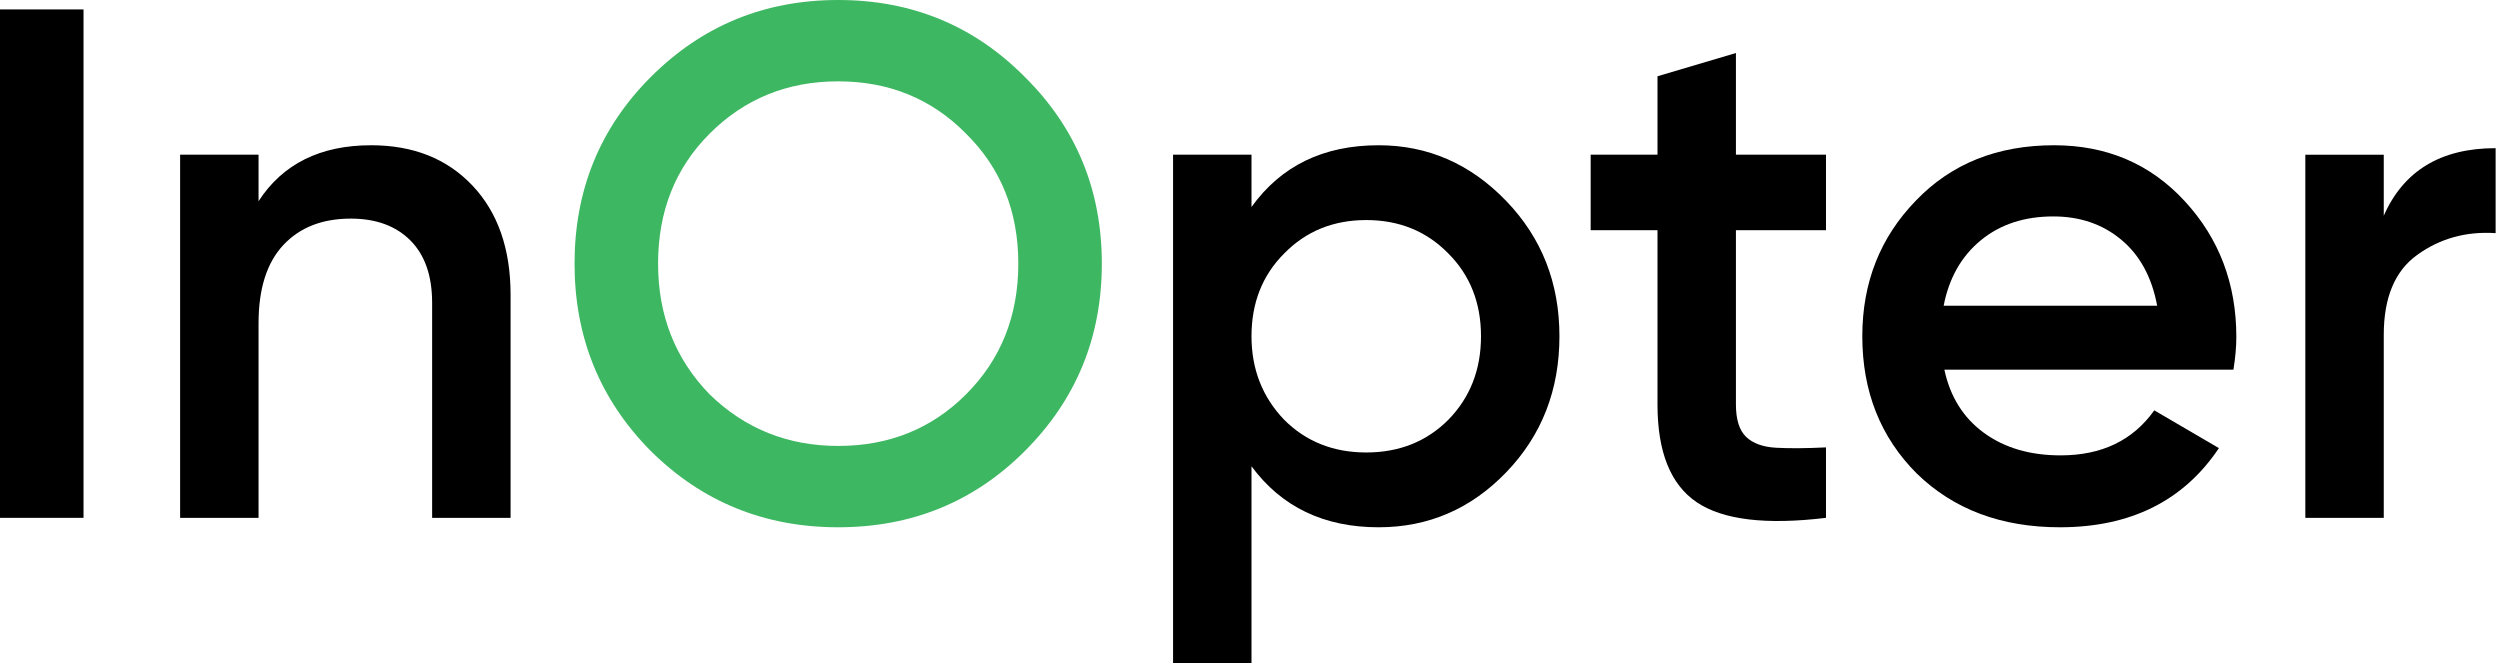 <?xml version="1.0" encoding="UTF-8"?> <svg xmlns="http://www.w3.org/2000/svg" xmlns:xlink="http://www.w3.org/1999/xlink" viewBox="0 0 294 78"> <path fill="#000000" transform="translate(0 1.11)" d="M 9.822 59.788 L 0 59.788 L 0 0 L 9.822 0 L 9.822 59.788 Z" stroke="none"></path> <path fill="#000000" transform="translate(21.182 17.082)" d="M 22.463 0 Q 29.894 0 34.378 4.74 Q 38.862 9.481 38.862 17.595 L 38.862 43.816 L 29.637 43.816 L 29.637 18.534 Q 29.637 13.751 27.075 11.189 Q 24.513 8.627 20.072 8.627 Q 15.032 8.627 12.128 11.744 Q 9.224 14.861 9.224 20.926 L 9.224 43.816 L 0 43.816 L 0 1.11 L 9.224 1.11 L 9.224 6.577 Q 13.495 0 22.463 0 Z" stroke="none"></path> <path fill="#3DB761" transform="translate(67.567 0)" d="M 52.955 53.04 Q 43.986 62.008 31.004 62.008 Q 18.022 62.008 8.968 53.04 Q 0 43.986 0 31.004 Q 0 18.022 8.968 9.053 Q 18.022 0 31.004 0 Q 43.986 0 52.955 9.053 Q 62.008 18.022 62.008 31.004 Q 62.008 43.986 52.955 53.04 Z M 15.886 46.378 Q 22.121 52.442 31.004 52.442 Q 39.972 52.442 46.036 46.378 Q 52.186 40.228 52.186 31.004 Q 52.186 21.78 46.036 15.716 Q 39.972 9.566 31.004 9.566 Q 22.036 9.566 15.886 15.716 Q 9.822 21.78 9.822 31.004 Q 9.822 40.143 15.886 46.378 Z" stroke="none" fill-opacity="1"></path> <path fill="#000000" transform="translate(137.952 17.082)" d="M 24.171 0 Q 32.883 0 39.203 6.577 Q 45.438 13.068 45.438 22.463 Q 45.438 31.944 39.203 38.435 Q 32.968 44.926 24.171 44.926 Q 14.52 44.926 9.224 37.752 L 9.224 60.898 L 0 60.898 L 0 1.11 L 9.224 1.11 L 9.224 7.26 Q 14.434 0 24.171 0 Z M 13.068 32.285 Q 16.911 36.129 22.719 36.129 Q 28.527 36.129 32.371 32.285 Q 36.214 28.356 36.214 22.463 Q 36.214 16.57 32.371 12.726 Q 28.527 8.797 22.719 8.797 Q 16.911 8.797 13.068 12.726 Q 9.224 16.57 9.224 22.463 Q 9.224 28.271 13.068 32.285 Z" stroke="none"></path> <path fill="#000000" transform="translate(187.063 6.235)" d="M 17.082 11.957 L 27.673 11.957 L 27.673 20.84 L 17.082 20.84 L 17.082 41.339 Q 17.082 43.986 18.278 45.14 Q 19.474 46.293 21.822 46.421 Q 24.171 46.549 27.673 46.378 L 27.673 54.663 Q 17.082 55.944 12.47 52.827 Q 7.858 49.709 7.858 41.339 L 7.858 20.84 L 0 20.84 L 0 11.957 L 7.858 11.957 L 7.858 2.733 L 17.082 0 L 17.082 11.957 Z" stroke="none"></path> <path fill="#000000" transform="translate(219.007 17.082)" d="M 43.645 26.392 L 9.651 26.392 Q 10.676 31.175 14.306 33.823 Q 17.936 36.47 23.317 36.47 Q 30.577 36.47 34.335 31.175 L 41.937 35.616 Q 35.702 44.926 23.232 44.926 Q 12.897 44.926 6.406 38.606 Q 0 32.2 0 22.463 Q 0 12.982 6.32 6.491 Q 12.555 0 22.548 0 Q 31.858 0 37.922 6.577 Q 43.986 13.153 43.986 22.548 Q 43.986 24.257 43.645 26.392 Z M 9.566 18.876 L 34.677 18.876 Q 33.737 13.836 30.449 11.103 Q 27.161 8.37 22.463 8.37 Q 17.338 8.37 13.922 11.189 Q 10.505 14.007 9.566 18.876 Z" stroke="none"></path> <path fill="#000000" transform="translate(271.107 17.424)" d="M 0 0.769 L 9.224 0.769 L 9.224 7.943 Q 12.726 0 22.378 0 L 22.378 9.993 Q 17.168 9.651 13.153 12.555 Q 9.224 15.374 9.224 21.951 L 9.224 43.474 L 0 43.474 L 0 0.769 Z" stroke="none"></path> </svg> 